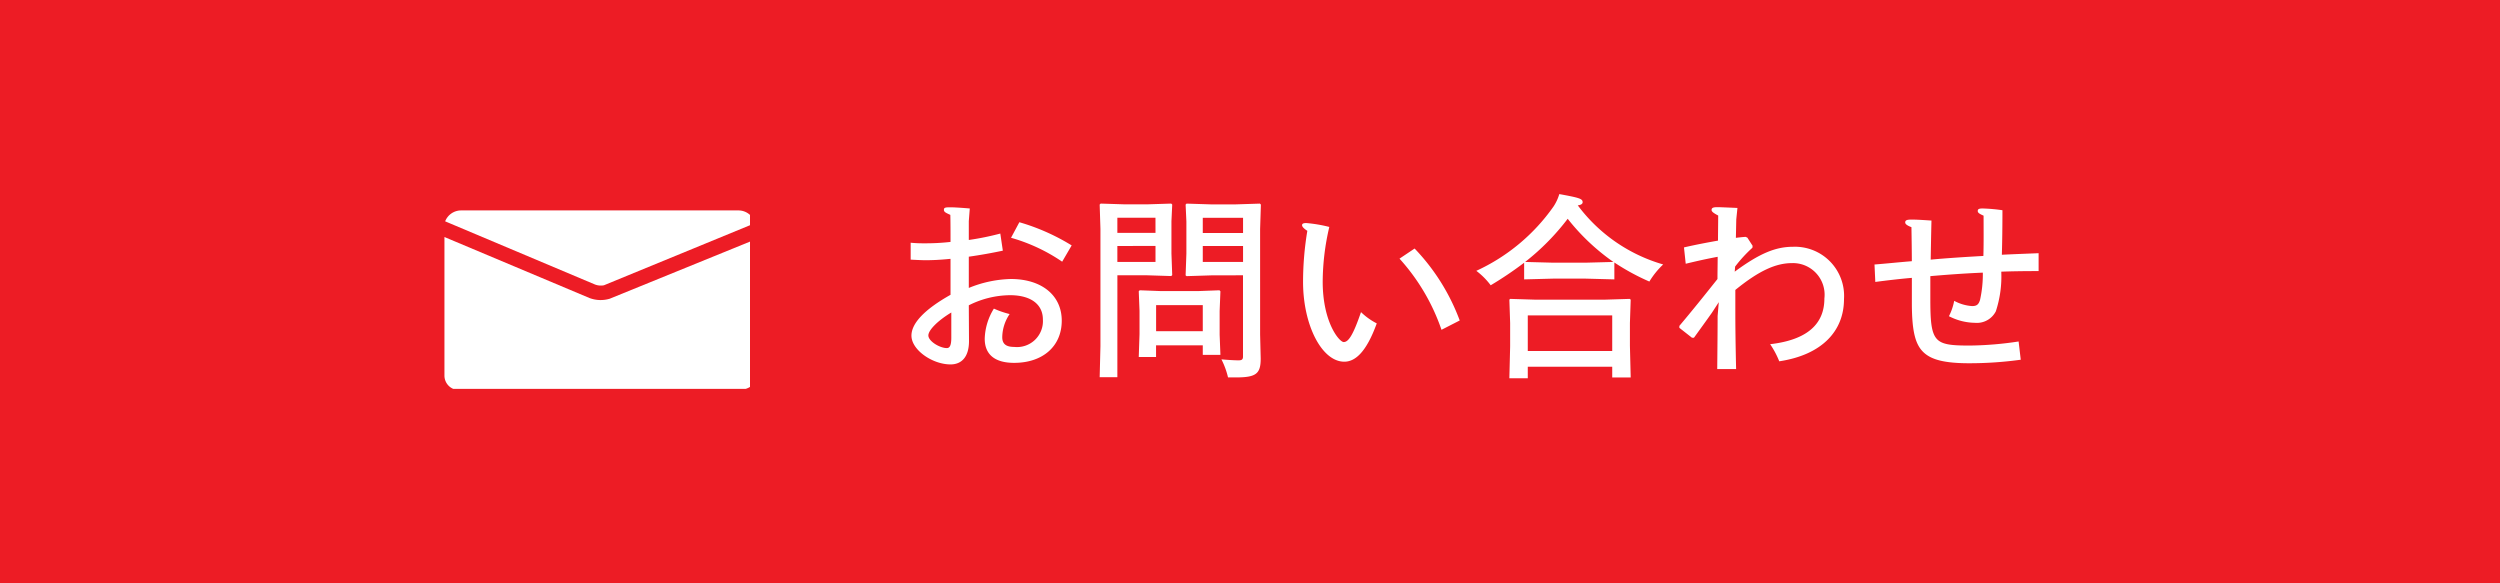 <svg xmlns="http://www.w3.org/2000/svg" xmlns:xlink="http://www.w3.org/1999/xlink" width="180" height="42" viewBox="0 0 180 42">
  <defs>
    <clipPath id="clip-path">
      <rect id="長方形_108" data-name="長方形 108" width="22" height="13" transform="translate(0 -0.151)" fill="#fff"/>
    </clipPath>
  </defs>
  <g id="header_contact" transform="translate(-1260 -23)">
    <g id="ol">
      <rect id="長方形_85" data-name="長方形 85" width="180" height="42" transform="translate(1260 23)" fill="#ed1c25"/>
      <path id="パス_61" data-name="パス 61" d="M5.754-10.08l.07-.91c-.672-.056-1.162-.084-1.4-.084-.378,0-.462.028-.462.182s.126.21.462.364c.014.5.014,1.3.014,1.946a15.881,15.881,0,0,1-1.946.1,8.816,8.816,0,0,1-.924-.042v1.218q.8.042,1.05.042c.532,0,1.106-.028,1.82-.1v2.59C2.548-3.71,1.624-2.716,1.624-1.834c0,1.022,1.5,2.072,2.814,2.072.826,0,1.33-.574,1.33-1.68L5.754-4.018a6.714,6.714,0,0,1,2.968-.728c1.5,0,2.366.658,2.366,1.75A1.867,1.867,0,0,1,9.016-1.022c-.588,0-.854-.224-.854-.7a3.038,3.038,0,0,1,.532-1.666A6.62,6.62,0,0,1,7.56-3.78,4.326,4.326,0,0,0,6.9-1.61C6.9-.476,7.63.126,9.016.126c2.058,0,3.43-1.19,3.43-3.038,0-1.82-1.442-3-3.668-3a8.452,8.452,0,0,0-3.024.644V-7.518c.882-.126,1.652-.266,2.45-.434L8.022-9.184a19.758,19.758,0,0,1-2.268.462Zm-1.26,8.4c0,.574-.126.742-.322.742-.518,0-1.33-.5-1.33-.91,0-.364.63-1.036,1.652-1.652Zm4.3-7.2a12.58,12.58,0,0,1,3.682,1.722L13.16-8.33A15.215,15.215,0,0,0,9.394-10Zm7.658,2.7h2.114l1.764.056.07-.07-.056-1.554v-2.324l.056-1.2-.07-.07-1.764.056H17.01l-1.764-.056-.07.07.056,1.764v8.428l-.056,2.24H16.45Zm2.744-2.114V-7.14H16.45V-8.288Zm0-.938H16.45v-1.092h2.744Zm6.3,3.052V-.322c0,.224-.112.266-.322.266s-.588-.014-1.232-.07a5.658,5.658,0,0,1,.476,1.3h.574c1.456,0,1.778-.266,1.778-1.358l-.042-1.736V-9.506l.056-1.764-.07-.07-1.764.056H23.212l-1.778-.056-.07.07.056,1.218v2.31l-.056,1.568.07.056,1.778-.056ZM22.6-8.288h2.9V-7.14H22.6Zm0-.938v-1.092h2.9v1.092Zm0,8.092v.686H23.87L23.814-1.9V-3.612l.056-1.414L23.8-5.1l-1.484.056H19.53L18.06-5.1l-.07.07.056,1.414v1.666L17.99-.294h1.246v-.84Zm0-1.022h-3.36V-4.032H22.6ZM36.764-7.378a14.734,14.734,0,0,1,3.024,5.124L41.1-2.926a15.012,15.012,0,0,0-3.248-5.18Zm-2.772,3.85c-.574,1.68-.91,2.156-1.246,2.156-.308,0-1.512-1.4-1.512-4.354A17.592,17.592,0,0,1,31.71-9.66a10.03,10.03,0,0,0-1.652-.28c-.238,0-.308.056-.308.154s.1.224.378.406a22.56,22.56,0,0,0-.308,3.668c0,3.136,1.358,5.754,2.968,5.754.756,0,1.568-.63,2.338-2.758A4.659,4.659,0,0,1,33.992-3.528ZM52.234-7.1a16.28,16.28,0,0,0,2.52,1.372,5.971,5.971,0,0,1,.994-1.232A11.717,11.717,0,0,1,49.6-11.214c.238-.028.35-.112.35-.224,0-.252-.224-.322-1.68-.588a3.288,3.288,0,0,1-.42.9A13.841,13.841,0,0,1,42.294-6.5,5.189,5.189,0,0,1,43.33-5.46a25.721,25.721,0,0,0,2.408-1.624v1.2l2.114-.056h2.282l2.1.056Zm-2.1.014H47.852L45.808-7.14a16.96,16.96,0,0,0,3.066-3.108,15.388,15.388,0,0,0,3.29,3.108ZM52.08.406v.77h1.33l-.056-2.282V-2.744l.056-1.68-.07-.056-1.82.056H46.55L44.73-4.48l-.056.056.056,1.68v1.68l-.056,2.3H46V.406Zm0-1.134H46V-3.29H52.08Zm9.016-10.3c-.938-.042-1.316-.056-1.442-.056-.35,0-.42.07-.42.21,0,.1.126.21.476.392,0,.5-.014,1.26-.014,1.806-.784.14-1.61.294-2.45.49l.126,1.176c.868-.21,1.568-.364,2.3-.5,0,.532-.014,1.064-.014,1.6-.868,1.092-1.82,2.282-2.744,3.374v.14l.91.714h.14c.434-.6.91-1.26,1.288-1.792l.5-.77-.084.994c0,1.078-.014,2.38-.028,3.822H61c-.042-1.806-.056-3.15-.056-4.1V-5.124c1.722-1.4,2.926-1.932,4.088-1.932a2.278,2.278,0,0,1,2.324,2.548c0,1.834-1.232,2.982-3.906,3.29A6.271,6.271,0,0,1,64.106.014c3.066-.462,4.662-2.17,4.662-4.48A3.539,3.539,0,0,0,65.1-8.232c-1.246,0-2.394.462-4.2,1.792l.028-.364a9.818,9.818,0,0,1,1.246-1.358l.014-.14L61.81-8.89l-.126-.056c-.238.014-.462.042-.7.07l.028-1.33ZM71.022-5.7c.938-.126,1.96-.238,2.632-.294V-4.2c0,2.142.266,3.08.924,3.64.546.462,1.442.714,3.206.714A27.064,27.064,0,0,0,81.494-.1L81.34-1.414a24.667,24.667,0,0,1-3.514.294c-1.3,0-2.016-.056-2.394-.5-.406-.476-.448-1.386-.448-2.94V-6.118c1.148-.1,2.492-.2,3.78-.252a8.579,8.579,0,0,1-.2,1.96c-.1.322-.224.448-.574.448a3.119,3.119,0,0,1-1.288-.378,4.128,4.128,0,0,1-.378,1.106,4.156,4.156,0,0,0,1.862.476A1.535,1.535,0,0,0,79.7-3.584a8.046,8.046,0,0,0,.392-2.856c.77-.028,1.624-.042,2.688-.042V-7.77c-1.008.042-1.82.07-2.646.112.028-.994.042-2.016.042-3.206a12.411,12.411,0,0,0-1.428-.126c-.28,0-.35.056-.35.182s.112.2.42.336c0,.882.014,1.918-.014,2.9-1.246.07-2.6.154-3.794.266.014-.756.028-1.68.056-2.814-.84-.056-1.12-.07-1.442-.07-.378,0-.448.07-.448.21,0,.1.112.21.448.336.014.84.028,1.82.028,2.45-.882.07-1.792.168-2.688.238Z" transform="translate(1324 49)" fill="#fff"/>
      <g id="グループ_25" data-name="グループ 25" transform="translate(1292 38.151)">
        <g id="グループ_24" data-name="グループ 24" clip-path="url(#clip-path)">
          <path id="パス_52" data-name="パス 52" d="M11.6,5.389,22.476.917A1.235,1.235,0,0,0,21.314,0H1.285A1.236,1.236,0,0,0,.167.785L10.952,5.332a1.19,1.19,0,0,0,.65.057" transform="translate(-0.116)" fill="#fff"/>
          <path id="パス_53" data-name="パス 53" d="M11.9,10.666a2.284,2.284,0,0,1-1.443-.045L0,6.223V16.2a1.036,1.036,0,0,0,1.169,1.029H21.2c.666,0,1.252-.363,1.252-1.029V6.369Z" transform="translate(0 -4.309)" fill="#fff"/>
        </g>
      </g>
    </g>
  </g>
</svg>
